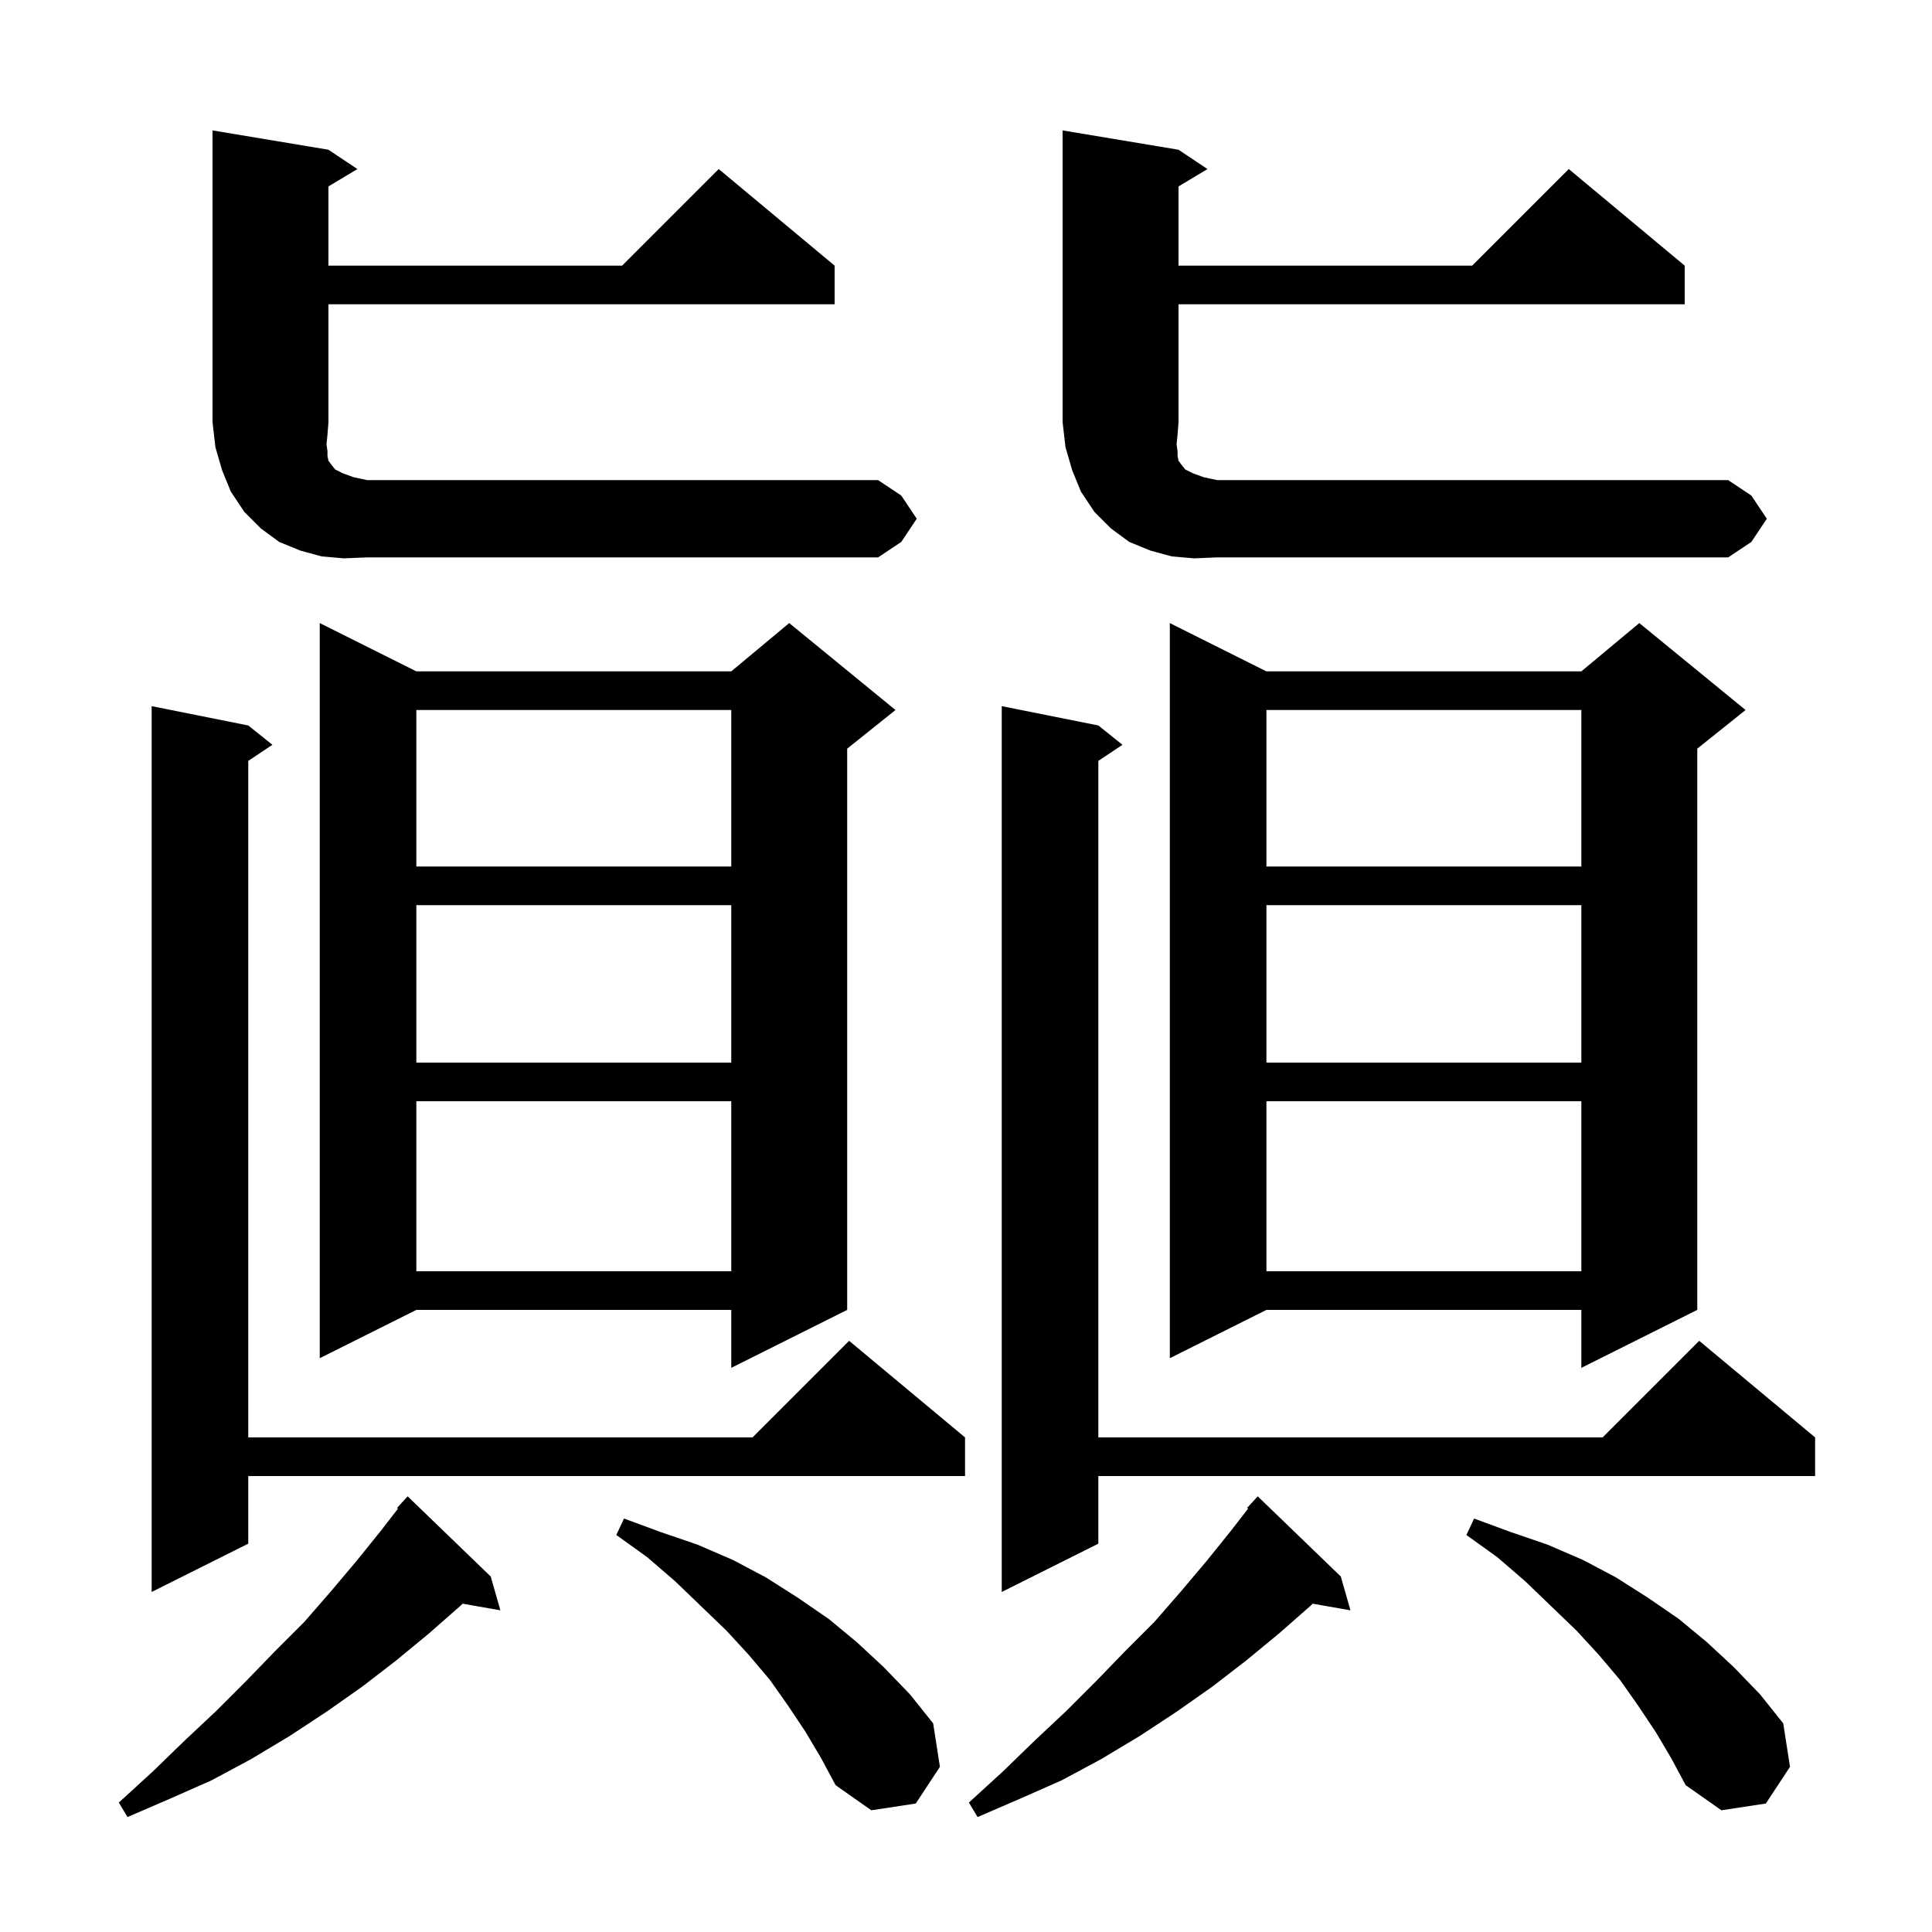 <svg xmlns="http://www.w3.org/2000/svg" xmlns:xlink="http://www.w3.org/1999/xlink" version="1.1" baseProfile="full" viewBox="0 0 200 200" width="200" height="200"><g fill="currentColor"><path d="M 138.8 163.2 L 139.8 166.7 L 135.892 166.014 L 135.7 166.2 L 132.4 169.1 L 129.0 171.9 L 125.5 174.6 L 121.8 177.2 L 118.0 179.7 L 114.0 182.1 L 109.9 184.3 L 105.6 186.2 L 101.2 188.1 L 100.3 186.6 L 103.8 183.4 L 107.1 180.2 L 110.4 177.1 L 113.5 174.0 L 116.5 170.9 L 119.5 167.9 L 122.2 164.8 L 124.9 161.6 L 127.4 158.5 L 129.201 156.174 L 129.1 156.1 L 130.2 154.9 Z M 50.8 163.2 L 51.8 166.7 L 47.892 166.014 L 47.7 166.2 L 44.4 169.1 L 41.0 171.9 L 37.5 174.6 L 33.8 177.2 L 30.0 179.7 L 26.0 182.1 L 21.9 184.3 L 17.6 186.2 L 13.2 188.1 L 12.3 186.6 L 15.8 183.4 L 19.1 180.2 L 22.4 177.1 L 25.5 174.0 L 28.5 170.9 L 31.5 167.9 L 34.2 164.8 L 36.9 161.6 L 39.4 158.5 L 41.201 156.174 L 41.1 156.1 L 42.2 154.9 Z M 171.4 179.3 L 169.6 176.6 L 167.7 173.9 L 165.5 171.3 L 163.2 168.8 L 160.6 166.3 L 157.9 163.7 L 155.0 161.2 L 151.8 158.9 L 152.6 157.2 L 156.4 158.6 L 160.2 159.9 L 163.9 161.5 L 167.3 163.3 L 170.6 165.4 L 173.8 167.6 L 176.7 170.0 L 179.5 172.6 L 182.2 175.4 L 184.6 178.4 L 185.3 182.9 L 182.8 186.7 L 178.2 187.4 L 174.5 184.8 L 173.0 182.0 Z M 83.4 179.3 L 81.6 176.6 L 79.7 173.9 L 77.5 171.3 L 75.2 168.8 L 72.6 166.3 L 69.9 163.7 L 67.0 161.2 L 63.8 158.9 L 64.6 157.2 L 68.4 158.6 L 72.2 159.9 L 75.9 161.5 L 79.3 163.3 L 82.6 165.4 L 85.8 167.6 L 88.7 170.0 L 91.5 172.6 L 94.2 175.4 L 96.6 178.4 L 97.3 182.9 L 94.8 186.7 L 90.2 187.4 L 86.5 184.8 L 85.0 182.0 Z M 113.7 75.1 L 116.2 77.1 L 113.7 78.767 L 113.7 148.8 L 165.9 148.8 L 175.9 138.8 L 187.9 148.8 L 187.9 152.8 L 113.7 152.8 L 113.7 159.8 L 103.7 164.8 L 103.7 73.1 Z M 25.7 75.1 L 28.2 77.1 L 25.7 78.767 L 25.7 148.8 L 77.9 148.8 L 87.9 138.8 L 99.9 148.8 L 99.9 152.8 L 25.7 152.8 L 25.7 159.8 L 15.7 164.8 L 15.7 73.1 Z M 180.7 73.5 L 175.7 77.5 L 175.7 135.6 L 163.7 141.6 L 163.7 135.6 L 131.1 135.6 L 121.1 140.6 L 121.1 64.5 L 131.1 69.5 L 163.7 69.5 L 169.7 64.5 Z M 92.7 73.5 L 87.7 77.5 L 87.7 135.6 L 75.7 141.6 L 75.7 135.6 L 43.1 135.6 L 33.1 140.6 L 33.1 64.5 L 43.1 69.5 L 75.7 69.5 L 81.7 64.5 Z M 131.1 114.0 L 131.1 131.6 L 163.7 131.6 L 163.7 114.0 Z M 43.1 114.0 L 43.1 131.6 L 75.7 131.6 L 75.7 114.0 Z M 131.1 93.7 L 131.1 110.0 L 163.7 110.0 L 163.7 93.7 Z M 43.1 93.7 L 43.1 110.0 L 75.7 110.0 L 75.7 93.7 Z M 131.1 73.5 L 131.1 89.7 L 163.7 89.7 L 163.7 73.5 Z M 43.1 73.5 L 43.1 89.7 L 75.7 89.7 L 75.7 73.5 Z M 123.6 57.8 L 121.3 57.6 L 119.1 57.0 L 116.9 56.1 L 115.0 54.7 L 113.3 53.0 L 111.9 50.9 L 111.0 48.7 L 110.3 46.3 L 110.0 43.7 L 110.0 13.5 L 122.0 15.5 L 125.0 17.5 L 122.0 19.3 L 122.0 27.5 L 152.4 27.5 L 162.4 17.5 L 174.4 27.5 L 174.4 31.5 L 122.0 31.5 L 122.0 43.7 L 121.9 45.0 L 121.8 46.0 L 121.9 46.7 L 121.9 47.2 L 122.0 47.7 L 122.3 48.1 L 122.7 48.6 L 123.5 49.0 L 124.6 49.4 L 126.0 49.7 L 178.9 49.7 L 181.3 51.3 L 182.9 53.7 L 181.3 56.1 L 178.9 57.7 L 126.0 57.7 Z M 35.6 57.8 L 33.3 57.6 L 31.1 57.0 L 28.9 56.1 L 27.0 54.7 L 25.3 53.0 L 23.9 50.9 L 23.0 48.7 L 22.3 46.3 L 22.0 43.7 L 22.0 13.5 L 34.0 15.5 L 37.0 17.5 L 34.0 19.3 L 34.0 27.5 L 64.4 27.5 L 74.4 17.5 L 86.4 27.5 L 86.4 31.5 L 34.0 31.5 L 34.0 43.7 L 33.9 45.0 L 33.8 46.0 L 33.9 46.7 L 33.9 47.2 L 34.0 47.7 L 34.3 48.1 L 34.7 48.6 L 35.5 49.0 L 36.6 49.4 L 38.0 49.7 L 90.9 49.7 L 93.3 51.3 L 94.9 53.7 L 93.3 56.1 L 90.9 57.7 L 38.0 57.7 Z "/></g></svg>